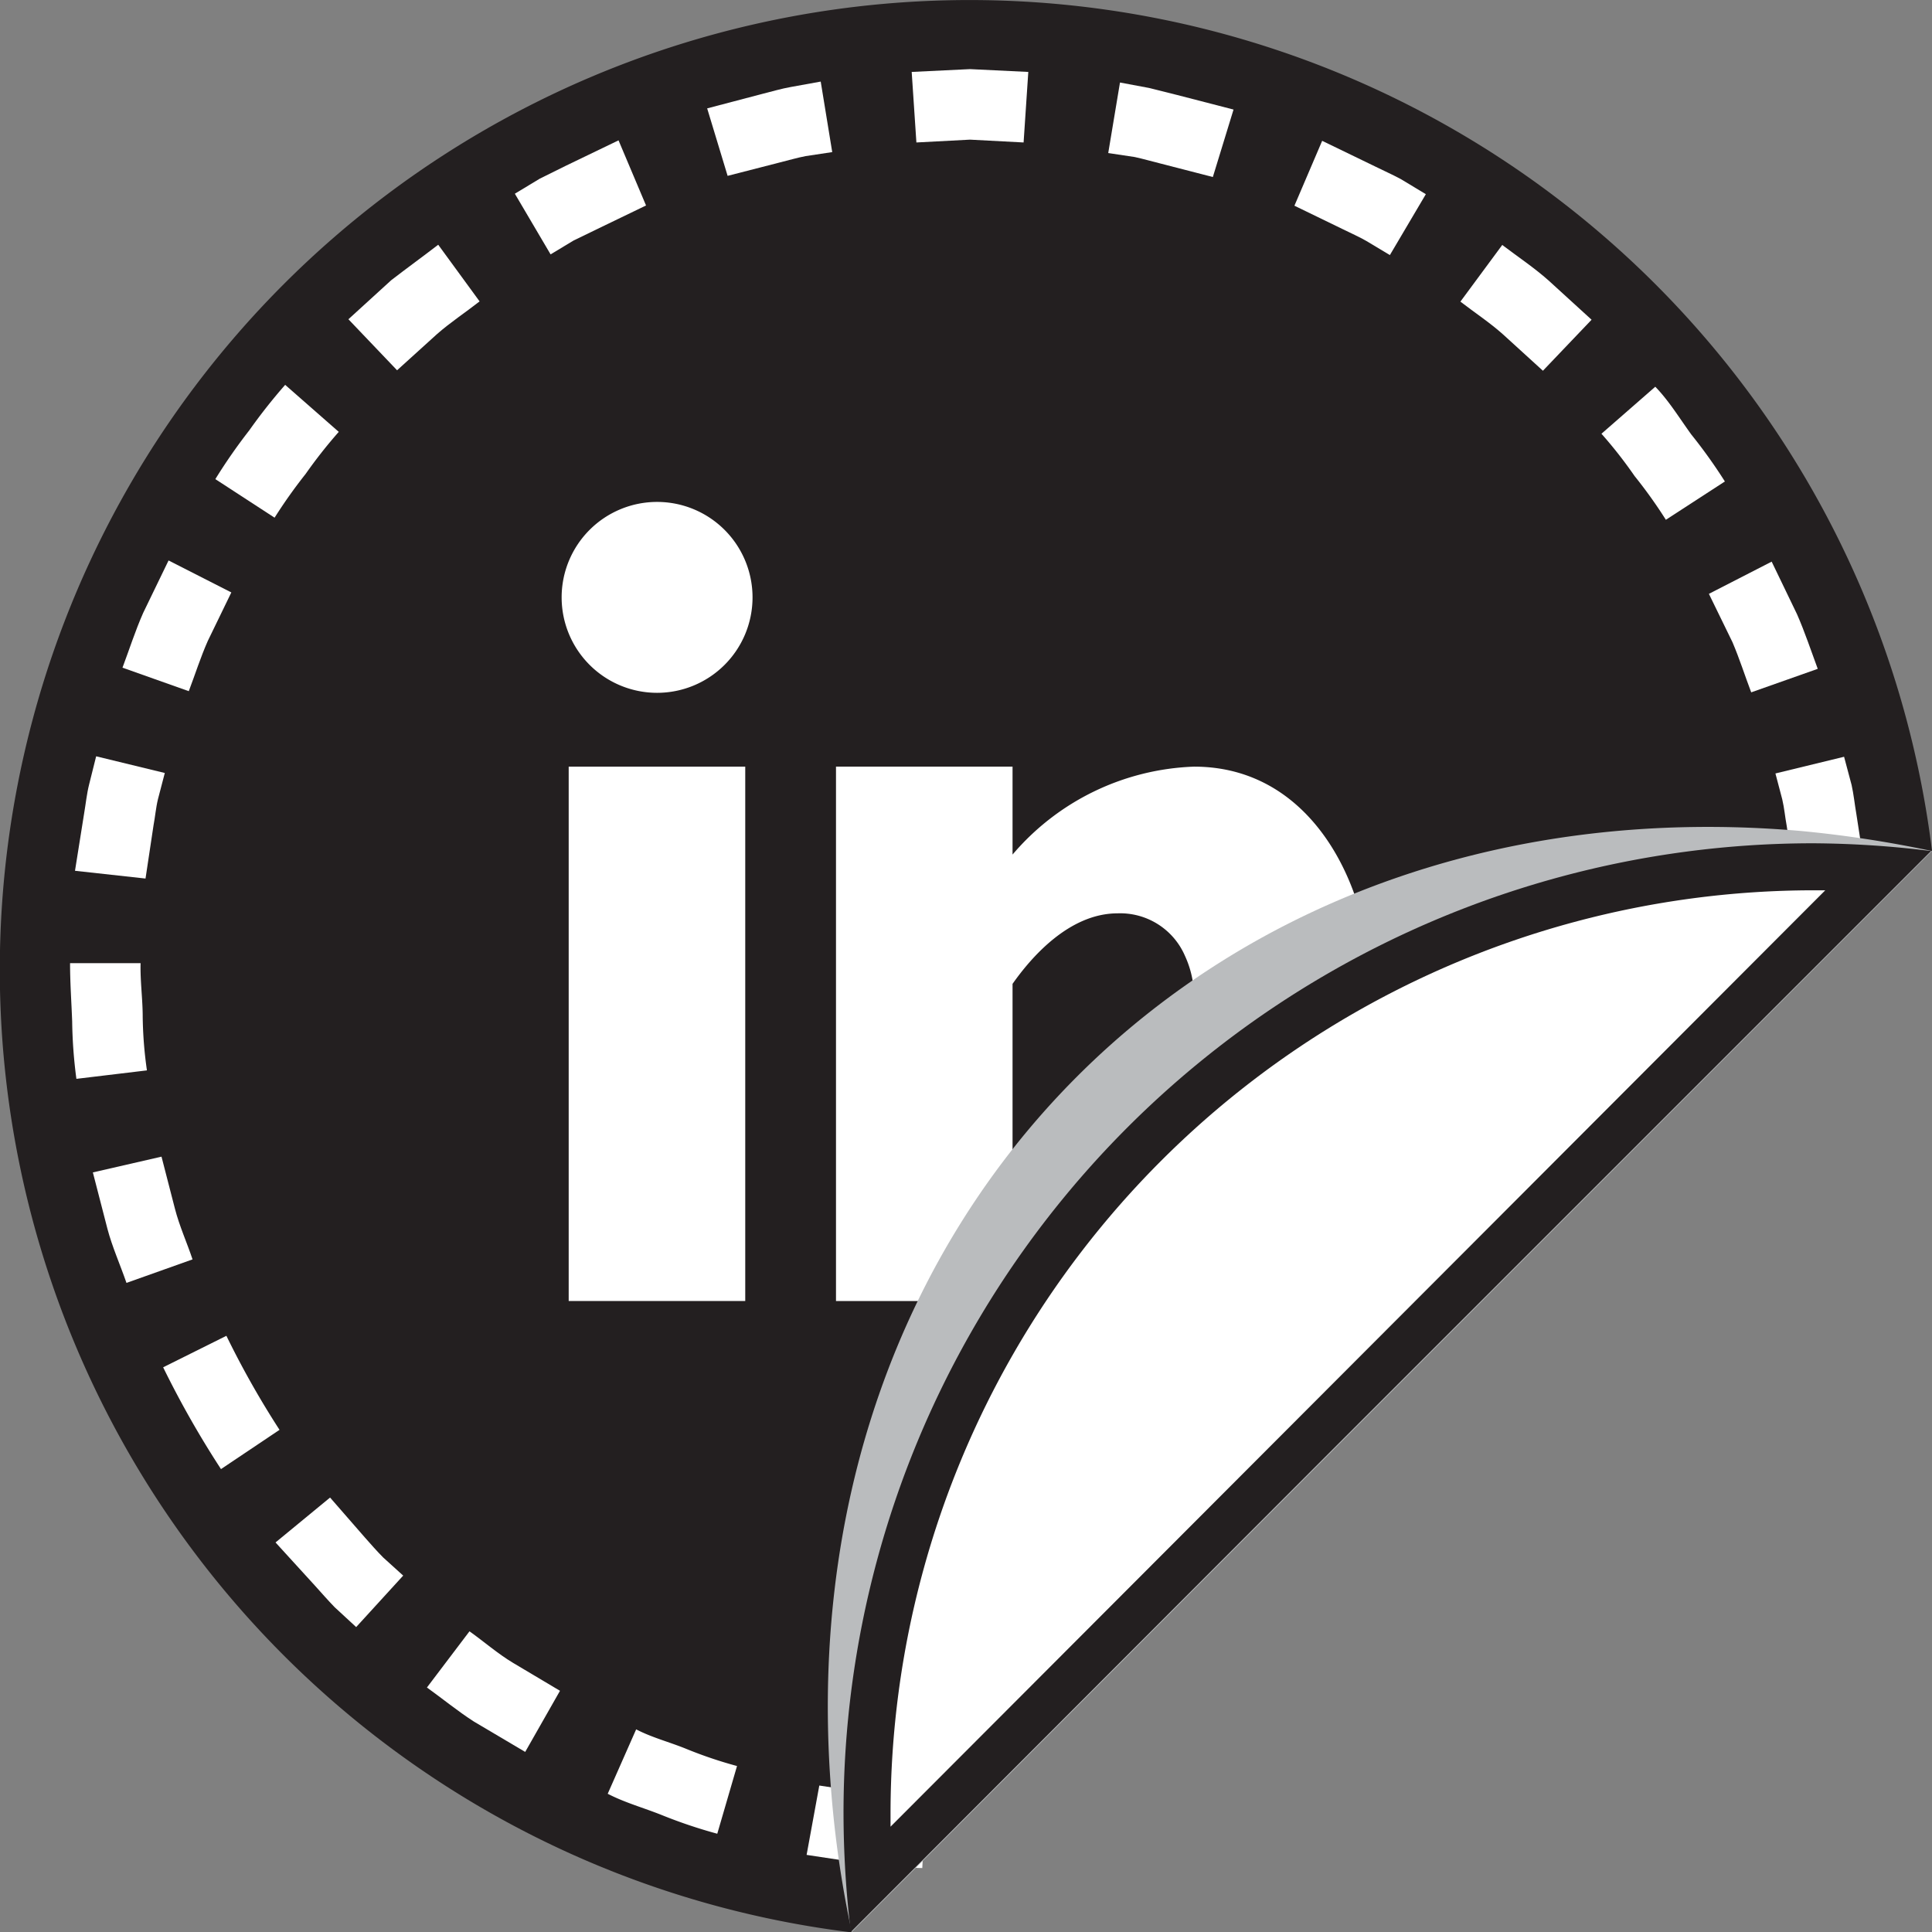 <svg xmlns="http://www.w3.org/2000/svg" viewBox="0 0 82.18 82.18"><rect x="0" y="0" width="82.18" height="82.18" fill="#808080" stroke="none"/><defs><style>.cls-1{isolation:isolate;}.cls-2,.cls-6{fill:#231f20;}.cls-3,.cls-4{fill:#fff;}.cls-3,.cls-5,.cls-6{fill-rule:evenodd;}.cls-5{fill:#babcbe;mix-blend-mode:multiply;}</style></defs><g class="cls-1"><g id="Calque_1" data-name="Calque 1"><path class="cls-2" d="M191.54,145.49a41.25,41.25,0,1,0-46,46Z" transform="translate(-109.36 -109.3)"></path><path class="cls-3" d="M131.7,183.82l1.48-2.6-2-1.19c-.65-.39-1.23-.9-1.85-1.34l-1.81,2.39c.67.48,1.3,1,2,1.45Z" transform="translate(-109.36 -109.3)"></path><path class="cls-3" d="M139.87,187.3l.84-2.88a18.28,18.28,0,0,1-2.16-.73c-.71-.29-1.46-.48-2.13-.83l-1.21,2.74c.73.38,1.54.6,2.31.91A20.91,20.91,0,0,0,139.87,187.3Z" transform="translate(-109.36 -109.3)"></path><path class="cls-3" d="M148.59,188.76l.16-3a19.27,19.27,0,0,1-2.28-.17l-2.26-.34-.54,2.95,2.45.37A22.62,22.62,0,0,0,148.59,188.76Z" transform="translate(-109.36 -109.3)"></path><path class="cls-3" d="M114.74,163.87l2.81-1c-.24-.72-.56-1.42-.75-2.16l-.57-2.21-2.92.67.62,2.4C114.13,162.33,114.47,163.09,114.74,163.87Z" transform="translate(-109.36 -109.3)"></path><path class="cls-3" d="M118.76,171.79l2.49-1.67a37.93,37.93,0,0,1-2.26-4l-2.69,1.34A40.75,40.75,0,0,0,118.76,171.79Z" transform="translate(-109.36 -109.3)"></path><path class="cls-3" d="M124.51,178.51l2-2.19-.85-.77c-.27-.27-.52-.56-.77-.84L123.4,173l-2.32,1.91,1.67,1.83c.28.31.55.62.84.92Z" transform="translate(-109.36 -109.3)"></path><path class="cls-3" d="M114.57,137.7l2.82,1c.27-.71.5-1.44.81-2.14l1-2.06-2.67-1.36-1.08,2.23C115.11,136.14,114.86,136.93,114.57,137.7Z" transform="translate(-109.36 -109.3)"></path><path class="cls-3" d="M112.55,146.34l3,.33.34-2.26c.07-.37.1-.75.19-1.12l.29-1.11-2.92-.71-.3,1.2c-.1.4-.14.81-.21,1.22Z" transform="translate(-109.36 -109.3)"></path><path class="cls-3" d="M112.61,155.19l3-.36a17.37,17.37,0,0,1-.18-2.28c0-.76-.11-1.52-.09-2.28l-3,0c0,.83.06,1.66.09,2.48A20.23,20.23,0,0,0,112.61,155.19Z" transform="translate(-109.36 -109.3)"></path><polygon class="cls-3" points="21.9 8.24 23.42 10.82 24.4 10.23 25.43 9.73 27.48 8.74 26.31 5.97 24.07 7.05 22.96 7.6 21.9 8.24"></polygon><path class="cls-3" d="M124.18,122.88l2.07,2.17,1.7-1.54c.57-.5,1.21-.92,1.81-1.39L128,119.71c-.65.5-1.34,1-2,1.51Z" transform="translate(-109.36 -109.3)"></path><path class="cls-3" d="M118.52,129.68l2.52,1.64a21.63,21.63,0,0,1,1.32-1.86,20.56,20.56,0,0,1,1.41-1.79l-2.28-2a23.7,23.7,0,0,0-1.53,1.94A23.23,23.23,0,0,0,118.52,129.68Z" transform="translate(-109.36 -109.3)"></path><path class="cls-3" d="M157,112.81l-.5,3,1.13.17c.37.08.74.19,1.11.28l2.21.57.88-2.87-2.4-.62-1.2-.3Z" transform="translate(-109.36 -109.3)"></path><polygon class="cls-3" points="38.78 3.06 38.98 6.06 41.26 5.94 43.54 6.06 43.74 3.06 41.26 2.94 38.78 3.06"></polygon><path class="cls-3" d="M139.44,113.91l.87,2.87,2.22-.57c.37-.09.73-.2,1.1-.27l1.13-.17-.49-3L143,113c-.4.07-.8.19-1.2.29Z" transform="translate(-109.36 -109.3)"></path><path class="cls-3" d="M179.77,125.75l-2.29,2a18.94,18.94,0,0,1,1.41,1.8,20.28,20.28,0,0,1,1.33,1.86l2.51-1.63a21.84,21.84,0,0,0-1.43-2C180.78,127.06,180.35,126.35,179.77,125.75Z" transform="translate(-109.36 -109.3)"></path><path class="cls-3" d="M173.26,119.72l-1.78,2.41c.61.47,1.25.89,1.82,1.4l1.69,1.54,2.07-2.17-1.83-1.67C174.61,120.68,173.92,120.22,173.26,119.72Z" transform="translate(-109.36 -109.3)"></path><path class="cls-3" d="M165.6,115.29l-1.18,2.76,2.06,1c.34.17.69.32,1,.5l1,.6,1.53-2.59-1.06-.64c-.37-.2-.74-.36-1.12-.55Z" transform="translate(-109.36 -109.3)"></path><path class="cls-3" d="M187.8,141.49l-2.92.71.29,1.1c.09.38.12.76.19,1.13l.34,2.26,3-.32-.38-2.46c-.07-.4-.11-.82-.2-1.22Z" transform="translate(-109.36 -109.3)"></path><path class="cls-3" d="M184.72,133.19l-2.67,1.37,1,2.05c.3.7.53,1.43.8,2.14l2.83-1c-.29-.78-.55-1.57-.88-2.32Z" transform="translate(-109.36 -109.3)"></path><rect class="cls-4" x="24.19" y="32.61" width="7.51" height="22.73"></rect><path class="cls-4" d="M160.15,141.91a10.62,10.62,0,0,0-7.72,3.74v-3.74h-7.51v22.73h7.51V151.15c.78-1.11,2.4-3,4.47-3a3,3,0,0,1,2.86,1.8,4.2,4.2,0,0,1,.39,1.82v12.87h7.51V151.23C167.66,147.25,165.32,141.91,160.15,141.91Z" transform="translate(-109.36 -109.3)"></path><path class="cls-4" d="M141.37,134.71a4.06,4.06,0,1,1-4.06-4.06A4.06,4.06,0,0,1,141.37,134.71Z" transform="translate(-109.36 -109.3)"></path><path class="cls-5" d="M186,144.65c-25-2.19-43.45,16.28-41.25,41.25a45.52,45.52,0,0,0,.84,5.58L166.05,171l25.49-25.5A49.21,49.21,0,0,0,186,144.65Z" transform="translate(-109.36 -109.3)"></path><path class="cls-6" d="M186.49,145.17a41.25,41.25,0,0,0-41.25,41.25,42.3,42.3,0,0,0,.31,5.06L166,171l25.5-25.5A42.13,42.13,0,0,0,186.49,145.17Z" transform="translate(-109.36 -109.3)"></path><path class="cls-3" d="M147.24,186.42a39.29,39.29,0,0,1,39.25-39.25H187L147.24,187Z" transform="translate(-109.36 -109.3)"></path></g></g></svg>